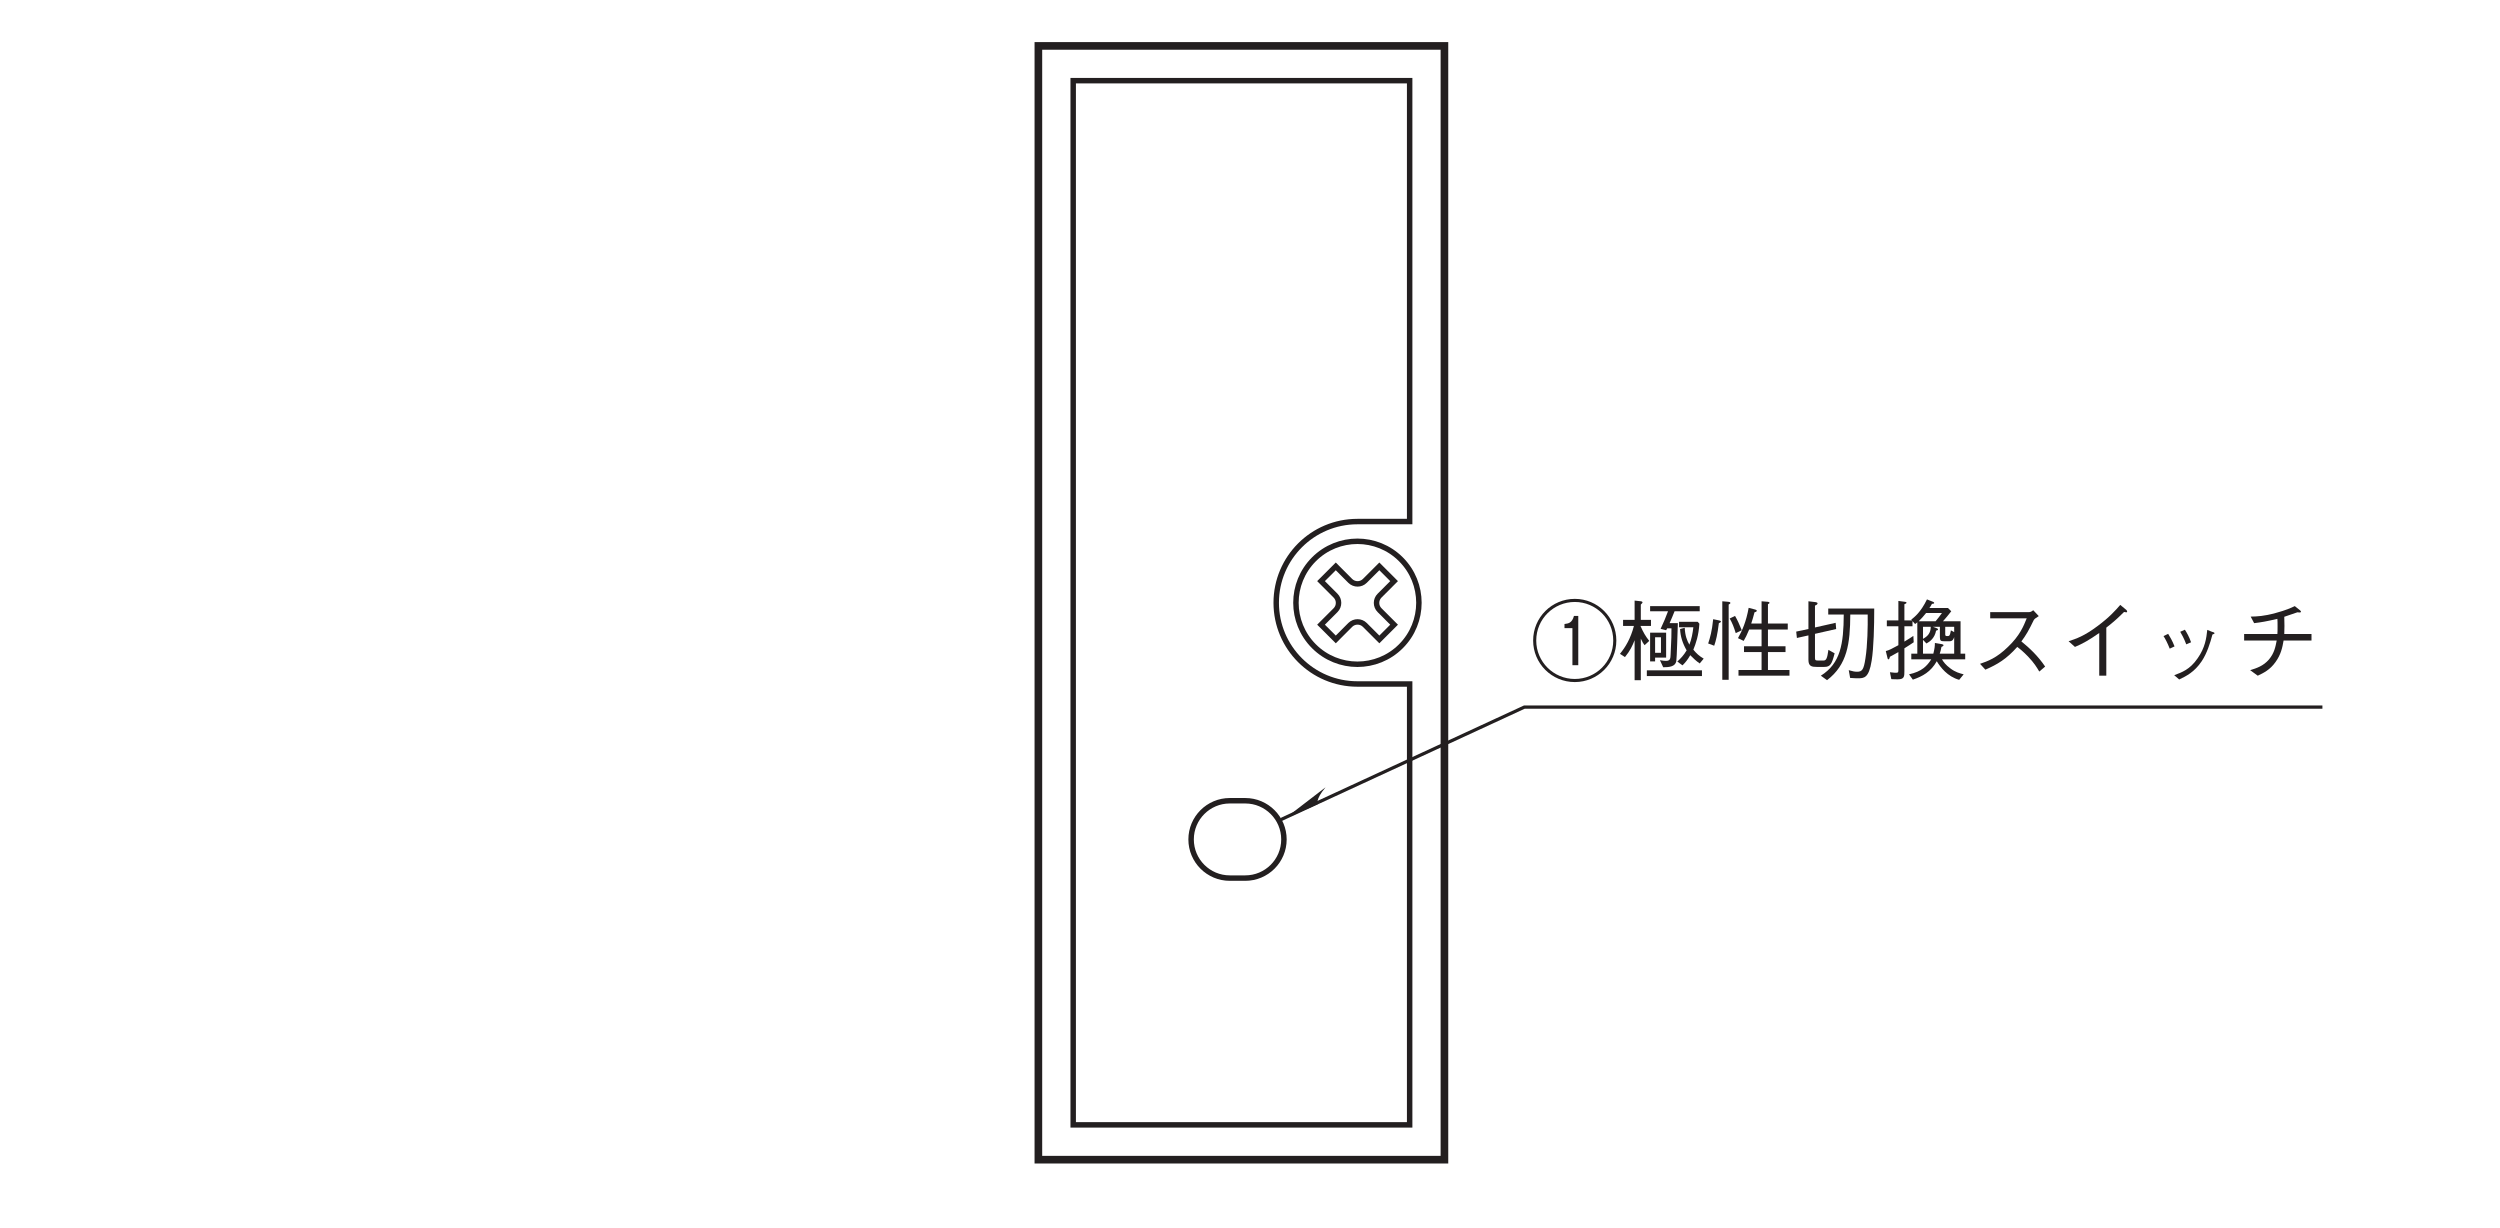 <?xml version="1.0" encoding="UTF-8"?>
<svg xmlns="http://www.w3.org/2000/svg" xmlns:xlink="http://www.w3.org/1999/xlink" width="226.77pt" height="111.36pt" viewBox="0 0 226.77 111.36" version="1.2">
<defs>
<g>
<symbol overflow="visible" id="glyph0-0">
<path style="stroke:none;" d="M 0.797 0.953 L 7.156 0.953 L 7.156 -7 L 0.797 -7 Z M 3.984 -3.344 L 1.453 -6.594 L 6.5 -6.594 Z M 4.234 -3.016 L 6.766 -6.281 L 6.766 0.234 Z M 1.453 0.562 L 3.984 -2.703 L 6.5 0.562 Z M 1.188 -6.281 L 3.719 -3.016 L 1.188 0.234 Z M 1.188 -6.281 "/>
</symbol>
<symbol overflow="visible" id="glyph0-1">
<path style="stroke:none;" d="M 7.75 -3.016 C 7.75 -5.125 6.047 -6.797 3.984 -6.797 C 1.906 -6.797 0.203 -5.125 0.203 -3.016 C 0.203 -0.938 1.891 0.75 3.984 0.75 C 6.062 0.75 7.75 -0.938 7.75 -3.016 Z M 7.469 -3.016 C 7.469 -1.094 5.906 0.469 3.984 0.469 C 2.047 0.469 0.484 -1.094 0.484 -3.016 C 0.484 -4.969 2.062 -6.516 3.984 -6.516 C 5.891 -6.516 7.469 -4.969 7.469 -3.016 Z M 4.297 -0.781 L 4.297 -5.25 L 3.906 -5.25 C 3.734 -4.609 3.406 -4.562 3.047 -4.516 L 3.047 -4.141 L 3.766 -4.141 L 3.766 -0.781 Z M 4.297 -0.781 "/>
</symbol>
<symbol overflow="visible" id="glyph0-2">
<path style="stroke:none;" d="M 7.562 0.203 L 7.562 -0.312 L 2.562 -0.312 L 2.562 0.203 Z M 7.359 -5.672 L 7.359 -6.141 L 2.859 -6.141 L 2.859 -5.672 L 4.484 -5.672 C 4.25 -5.062 4.109 -4.703 3.812 -4.078 L 4.312 -3.953 C 4.375 -4.047 4.375 -4.062 4.406 -4.125 L 4.797 -4.125 C 4.797 -3.547 4.797 -3.312 4.719 -1.75 C 4.703 -1.406 4.703 -1.172 4.297 -1.172 C 4.141 -1.172 4.062 -1.188 3.75 -1.234 L 4.047 -0.594 C 4.609 -0.594 5.141 -0.656 5.234 -1.141 C 5.281 -1.375 5.359 -4.109 5.375 -4.594 L 4.625 -4.594 C 4.797 -4.984 4.906 -5.234 5.078 -5.672 Z M 2.938 -4.344 L 2.938 -4.891 L 2.016 -4.891 L 2.016 -6.281 C 2.078 -6.344 2.172 -6.422 2.172 -6.484 C 2.172 -6.5 2.141 -6.562 2.031 -6.578 L 1.453 -6.641 L 1.453 -4.891 L 0.406 -4.891 L 0.406 -4.344 L 1.391 -4.344 C 1.094 -3.203 0.625 -2.422 0.125 -1.812 L 0.578 -1.516 C 1.047 -2.094 1.25 -2.531 1.453 -3.047 L 1.453 0.578 L 2.016 0.578 L 2.016 -3.188 C 2.172 -2.844 2.25 -2.734 2.359 -2.594 L 2.781 -2.984 C 2.453 -3.391 2.234 -3.766 1.984 -4.344 Z M 4.312 -1.469 L 4.312 -3.734 L 2.859 -3.734 L 2.859 -1.125 L 3.312 -1.125 L 3.312 -1.469 Z M 3.844 -1.906 L 3.312 -1.906 L 3.312 -3.312 L 3.844 -3.312 Z M 7.719 -1.375 C 7.297 -1.625 7.062 -1.844 6.781 -2.188 C 7 -2.734 7.266 -3.469 7.328 -4.547 L 7.172 -4.719 L 5.484 -4.719 L 5.484 -4.219 L 6.781 -4.219 C 6.719 -3.688 6.625 -3.156 6.422 -2.641 C 6.203 -3.016 6.031 -3.469 6 -4.172 L 5.578 -4.062 C 5.609 -3.391 5.797 -2.781 6.172 -2.125 C 5.891 -1.656 5.656 -1.422 5.328 -1.109 L 5.797 -0.766 C 6.062 -1.031 6.25 -1.25 6.5 -1.688 C 6.797 -1.391 7.016 -1.172 7.359 -0.938 Z M 7.719 -1.375 "/>
</symbol>
<symbol overflow="visible" id="glyph0-3">
<path style="stroke:none;" d="M 1.453 0.547 L 2.031 0.547 L 2.031 -6.281 C 2.094 -6.328 2.188 -6.359 2.188 -6.422 C 2.188 -6.516 2.062 -6.516 2 -6.531 L 1.453 -6.578 Z M 0.719 -2.547 C 0.875 -3 1.016 -3.547 1.141 -4.594 C 1.328 -4.672 1.328 -4.703 1.328 -4.734 C 1.328 -4.812 1.203 -4.828 1.156 -4.844 L 0.625 -4.953 C 0.516 -3.844 0.344 -3.281 0.172 -2.75 Z M 4.078 -4.562 C 4.203 -4.938 4.25 -5.109 4.375 -5.578 C 4.469 -5.609 4.578 -5.625 4.578 -5.719 C 4.578 -5.781 4.531 -5.797 4.438 -5.828 L 3.844 -5.984 C 3.625 -4.75 3.266 -3.922 2.875 -3.234 L 3.391 -2.984 C 3.562 -3.281 3.672 -3.484 3.891 -4.016 L 5.016 -4.016 L 5.016 -2.5 L 3.422 -2.5 L 3.422 -1.969 L 5.016 -1.969 L 5.016 -0.344 L 2.922 -0.344 L 2.922 0.172 L 7.547 0.172 L 7.547 -0.344 L 5.594 -0.344 L 5.594 -1.969 L 7.188 -1.969 L 7.188 -2.5 L 5.594 -2.5 L 5.594 -4.016 L 7.391 -4.016 L 7.391 -4.562 L 5.594 -4.562 L 5.594 -6.312 C 5.688 -6.359 5.734 -6.391 5.734 -6.438 C 5.734 -6.516 5.641 -6.516 5.594 -6.531 L 5.016 -6.578 L 5.016 -4.562 Z M 2.125 -5.016 C 2.359 -4.609 2.5 -4.25 2.672 -3.688 L 3.219 -3.953 C 3 -4.484 2.844 -4.844 2.609 -5.25 Z M 2.125 -5.016 "/>
</symbol>
<symbol overflow="visible" id="glyph0-4">
<path style="stroke:none;" d="M 3.109 -5.922 L 3.109 -5.375 L 4.516 -5.375 C 4.5 -2.719 4.234 -0.953 2.438 0.172 L 3 0.578 C 4.844 -0.828 5.094 -2.75 5.109 -5.375 L 6.688 -5.375 C 6.703 -4.312 6.672 -2.578 6.484 -1.406 C 6.328 -0.344 6.172 -0.188 5.719 -0.188 C 5.5 -0.188 5.359 -0.219 4.969 -0.328 L 5.094 0.375 C 5.453 0.406 5.766 0.406 5.797 0.406 C 6.344 0.406 6.797 0.406 7.047 -1.188 C 7.234 -2.344 7.281 -4.328 7.281 -5.922 Z M 2.75 -0.625 C 3.297 -0.625 3.438 -0.875 3.688 -1.859 L 3.125 -2.172 C 3.016 -1.406 2.938 -1.203 2.672 -1.203 L 2.188 -1.203 C 1.938 -1.203 1.906 -1.25 1.906 -1.469 L 1.906 -3.625 L 3.828 -4.062 L 3.781 -4.625 L 1.906 -4.203 L 1.906 -6.188 C 2.031 -6.234 2.141 -6.297 2.141 -6.391 C 2.141 -6.469 2.016 -6.484 1.969 -6.5 L 1.312 -6.578 L 1.312 -4.062 L 0.203 -3.828 L 0.266 -3.25 L 1.312 -3.484 L 1.312 -1.266 C 1.312 -0.672 1.625 -0.625 2.062 -0.625 Z M 2.75 -0.625 "/>
</symbol>
<symbol overflow="visible" id="glyph0-5">
<path style="stroke:none;" d="M 0.531 -1.422 C 0.531 -1.391 0.562 -1.312 0.609 -1.312 C 0.703 -1.312 0.734 -1.484 0.75 -1.547 C 1.062 -1.719 1.391 -1.906 1.516 -1.969 L 1.516 -0.375 C 1.516 -0.172 1.516 -0.094 1.312 -0.094 C 1.266 -0.094 1.125 -0.094 0.75 -0.141 L 0.875 0.484 C 1.125 0.5 1.312 0.5 1.469 0.5 C 2.062 0.5 2.062 0.234 2.062 -0.25 L 2.062 -2.312 C 2.453 -2.547 2.594 -2.656 2.906 -2.859 L 2.875 -3.438 C 2.688 -3.312 2.453 -3.156 2.062 -2.922 L 2.062 -4.312 L 2.797 -4.312 L 2.797 -4.781 L 3.031 -4.516 C 3.109 -4.562 3.141 -4.594 3.234 -4.672 L 3.234 -1.828 L 2.688 -1.828 L 2.688 -1.312 L 4.5 -1.312 C 4.109 -0.703 3.641 -0.203 2.484 0.047 L 2.828 0.531 C 3.703 0.234 4.453 -0.172 5 -1.141 C 5.328 -0.594 5.969 0.25 7.031 0.547 L 7.438 0.047 C 7.078 -0.047 6.688 -0.141 6.219 -0.5 C 5.797 -0.812 5.609 -1.078 5.469 -1.312 L 7.578 -1.312 L 7.578 -1.828 L 7.156 -1.828 L 7.156 -4.766 L 5.562 -4.766 C 5.859 -5.094 6.016 -5.297 6.312 -5.672 L 6.016 -5.969 L 4.328 -5.969 C 4.391 -6.062 4.453 -6.125 4.562 -6.344 C 4.641 -6.344 4.766 -6.359 4.766 -6.422 C 4.766 -6.484 4.688 -6.516 4.656 -6.531 L 4.109 -6.75 C 3.547 -5.578 2.953 -5.125 2.688 -4.922 L 2.75 -4.844 L 2.062 -4.844 L 2.062 -6.312 C 2.234 -6.375 2.25 -6.406 2.25 -6.453 C 2.25 -6.5 2.188 -6.531 2.109 -6.531 L 1.516 -6.609 L 1.516 -4.844 L 0.469 -4.844 L 0.469 -4.312 L 1.516 -4.312 L 1.516 -2.594 C 0.906 -2.266 0.719 -2.156 0.375 -2.062 Z M 3.75 -3.078 L 4.062 -2.75 C 4.391 -2.922 4.812 -3.25 4.938 -3.922 C 5 -3.922 5.109 -3.953 5.109 -4.031 C 5.109 -4.078 5.062 -4.109 5.016 -4.125 L 4.641 -4.266 L 5.281 -4.266 L 5.281 -3.328 C 5.281 -2.984 5.391 -2.953 5.656 -2.953 L 6.172 -2.953 C 6.453 -2.953 6.531 -3.188 6.578 -3.328 L 6.578 -1.828 L 5.266 -1.828 C 5.344 -2.031 5.359 -2.125 5.422 -2.438 C 5.516 -2.484 5.609 -2.516 5.609 -2.594 C 5.609 -2.641 5.531 -2.672 5.469 -2.688 L 4.828 -2.797 C 4.828 -2.5 4.797 -2.266 4.688 -1.828 L 3.75 -1.828 Z M 5.469 -5.516 C 5.25 -5.203 5.109 -5.031 4.891 -4.766 L 3.359 -4.766 C 3.641 -5.047 3.766 -5.188 4.031 -5.516 Z M 3.75 -4.266 L 4.453 -4.266 C 4.453 -3.688 4.156 -3.391 3.75 -3.172 Z M 6.281 -3.938 C 6.188 -3.422 6.141 -3.422 5.922 -3.422 C 5.781 -3.422 5.766 -3.484 5.766 -3.594 L 5.766 -4.266 L 6.578 -4.266 L 6.578 -3.781 Z M 6.281 -3.938 "/>
</symbol>
<symbol overflow="visible" id="glyph0-6">
<path style="stroke:none;" d="M 5.797 -5.766 C 5.703 -5.688 5.562 -5.594 5.422 -5.594 L 1.891 -5.594 L 1.891 -5.031 L 5.203 -5.031 C 4.922 -4.328 4.578 -3.469 3.516 -2.453 C 2.469 -1.422 1.656 -1.141 0.969 -0.906 L 1.453 -0.375 C 2.531 -0.844 3.359 -1.328 4.344 -2.438 C 4.562 -2.281 4.875 -2.031 5.328 -1.562 C 5.891 -0.969 6.109 -0.594 6.344 -0.203 L 6.875 -0.656 C 6.219 -1.625 5.469 -2.328 4.719 -2.938 C 5.156 -3.531 5.375 -3.906 5.844 -4.875 C 5.938 -5 5.953 -5.016 6.297 -5.234 Z M 5.797 -5.766 "/>
</symbol>
<symbol overflow="visible" id="glyph0-7">
<path style="stroke:none;" d="M 4.469 0.172 L 4.469 -4.188 C 5.188 -4.75 5.422 -4.969 6.078 -5.609 C 6.172 -5.594 6.219 -5.578 6.266 -5.578 C 6.359 -5.578 6.359 -5.609 6.359 -5.641 C 6.359 -5.703 6.312 -5.781 6.281 -5.797 L 5.734 -6.25 C 5.328 -5.781 4.766 -5.141 3.672 -4.328 C 2.438 -3.406 1.75 -3.188 1.047 -2.953 L 1.625 -2.438 C 2.328 -2.734 2.891 -3.047 3.828 -3.703 L 3.828 0.172 Z M 4.469 0.172 "/>
</symbol>
<symbol overflow="visible" id="glyph0-8">
<path style="stroke:none;" d="M 1.703 -3.422 C 1.859 -3.188 2.078 -2.766 2.266 -2.281 L 2.703 -2.484 C 2.516 -2.984 2.25 -3.422 2.125 -3.625 Z M 3.219 -3.812 C 3.328 -3.625 3.578 -3.188 3.766 -2.672 L 4.203 -2.859 C 4.047 -3.328 3.797 -3.766 3.641 -4 Z M 3.125 0.516 C 3.781 0.203 4.5 -0.156 5.156 -1.125 C 5.641 -1.844 5.938 -2.781 6.141 -3.562 C 6.297 -3.625 6.328 -3.625 6.328 -3.688 C 6.328 -3.719 6.281 -3.766 6.094 -3.812 L 5.672 -3.984 C 5.594 -3.25 5.484 -2.375 4.797 -1.406 C 4.094 -0.375 3.344 -0.125 2.672 0.125 Z M 3.125 0.516 "/>
</symbol>
<symbol overflow="visible" id="glyph0-9">
<path style="stroke:none;" d="M 4.703 -3.609 C 4.703 -3.812 4.719 -4 4.719 -4.344 C 4.719 -4.703 4.703 -4.938 4.703 -5.172 C 5.203 -5.344 5.359 -5.391 5.891 -5.578 C 6 -5.562 6.047 -5.562 6.094 -5.562 C 6.141 -5.562 6.219 -5.578 6.219 -5.625 C 6.219 -5.688 6.141 -5.75 6.125 -5.766 L 5.656 -6.141 C 5.328 -5.984 4.859 -5.766 3.922 -5.516 C 2.844 -5.219 2.25 -5.203 1.656 -5.188 L 1.969 -4.594 C 2.609 -4.672 3.078 -4.75 4.078 -4.984 C 4.094 -4.781 4.094 -4.578 4.094 -4.266 C 4.094 -3.953 4.094 -3.781 4.078 -3.609 L 1.062 -3.609 L 1.062 -3.016 L 4.016 -3.016 C 3.906 -2.469 3.812 -1.891 3.312 -1.297 C 2.797 -0.703 2.203 -0.516 1.609 -0.328 L 2.297 0.172 C 2.828 -0.078 3.406 -0.359 3.906 -1.062 C 4.406 -1.75 4.531 -2.391 4.641 -3.016 L 7.172 -3.016 L 7.172 -3.609 Z M 4.703 -3.609 "/>
</symbol>
</g>
</defs>
<g id="surface1">
<path style=" stroke:none;fill-rule:nonzero;fill:rgb(13.73%,12.16%,12.549%);fill-opacity:1;" d="M 116.551 74.246 L 120.238 71.414 C 119.258 72.586 119.543 72.934 119.543 72.934 L 116.551 74.246 "/>
<path style="fill:none;stroke-width:3;stroke-linecap:butt;stroke-linejoin:miter;stroke:rgb(13.73%,12.16%,12.549%);stroke-opacity:1;stroke-miterlimit:4;" d="M 2122.496 470.55 L 1391.286 470.55 L 1168.097 367.422 " transform="matrix(0.099,0,0,-0.099,0.534,110.724)"/>
<g style="fill:rgb(13.73%,12.16%,12.549%);fill-opacity:1;">
  <use xlink:href="#glyph0-1" x="138.865" y="61.119"/>
  <use xlink:href="#glyph0-2" x="146.819" y="61.119"/>
  <use xlink:href="#glyph0-3" x="154.773" y="61.119"/>
  <use xlink:href="#glyph0-4" x="162.727" y="61.119"/>
  <use xlink:href="#glyph0-5" x="170.682" y="61.119"/>
  <use xlink:href="#glyph0-6" x="178.636" y="61.119"/>
  <use xlink:href="#glyph0-7" x="186.59" y="61.119"/>
  <use xlink:href="#glyph0-8" x="194.545" y="61.119"/>
  <use xlink:href="#glyph0-9" x="202.499" y="61.119"/>
</g>
<path style="fill:none;stroke-width:5;stroke-linecap:butt;stroke-linejoin:miter;stroke:rgb(13.73%,12.16%,12.549%);stroke-opacity:1;stroke-miterlimit:4;" d="M 1135.567 313.874 C 1155.132 313.874 1171.004 329.746 1171.004 349.311 C 1171.004 368.876 1155.132 384.748 1135.567 384.748 L 1121.385 384.748 C 1101.82 384.748 1085.948 368.876 1085.948 349.311 C 1085.948 329.746 1101.82 313.874 1121.385 313.874 Z M 1135.567 313.874 " transform="matrix(0.099,0,0,-0.099,0.534,110.724)"/>
<path style="fill:none;stroke-width:7;stroke-linecap:butt;stroke-linejoin:miter;stroke:rgb(13.73%,12.16%,12.549%);stroke-opacity:1;stroke-miterlimit:4;" d="M 946.008 55.876 L 1318.055 55.876 L 1318.055 1076.356 L 946.008 1076.356 Z M 946.008 55.876 " transform="matrix(0.099,0,0,-0.099,0.534,110.724)"/>
<path style="fill:none;stroke-width:5;stroke-linecap:butt;stroke-linejoin:miter;stroke:rgb(13.73%,12.16%,12.549%);stroke-opacity:1;stroke-miterlimit:4;" d="M 1286.194 491.726 L 1238.342 491.726 C 1197.248 491.726 1163.933 525.041 1163.933 566.136 C 1163.933 607.23 1197.248 640.545 1238.342 640.545 L 1286.194 640.545 L 1286.194 1044.494 L 977.909 1044.494 L 977.909 87.777 L 1286.194 87.777 Z M 1286.194 491.726 " transform="matrix(0.099,0,0,-0.099,0.534,110.724)"/>
<path style="fill:none;stroke-width:5;stroke-linecap:butt;stroke-linejoin:miter;stroke:rgb(13.73%,12.16%,12.549%);stroke-opacity:1;stroke-miterlimit:4;" d="M 1278.179 526.299 C 1300.18 548.299 1300.18 583.972 1278.179 605.973 C 1256.178 627.973 1220.506 627.973 1198.505 605.973 C 1176.504 583.972 1176.504 548.299 1198.505 526.299 C 1220.506 504.298 1256.178 504.298 1278.179 526.299 Z M 1278.179 526.299 " transform="matrix(0.099,0,0,-0.099,0.534,110.724)"/>
<path style="fill:none;stroke-width:5;stroke-linecap:butt;stroke-linejoin:miter;stroke:rgb(13.73%,12.16%,12.549%);stroke-opacity:1;stroke-miterlimit:4;" d="M 1271.932 546.06 L 1258.614 559.378 C 1254.921 563.032 1254.921 569.004 1258.614 572.657 L 1271.932 585.976 L 1258.418 599.49 L 1245.099 586.172 C 1241.446 582.518 1235.474 582.518 1231.781 586.172 L 1218.502 599.49 L 1204.987 585.976 L 1218.306 572.657 C 1221.959 569.004 1221.959 563.032 1218.306 559.378 L 1204.987 546.06 L 1218.502 532.545 L 1231.781 545.864 C 1235.474 549.517 1241.446 549.517 1245.099 545.864 L 1258.418 532.545 Z M 1271.932 546.06 " transform="matrix(0.099,0,0,-0.099,0.534,110.724)"/>
</g>
</svg>

